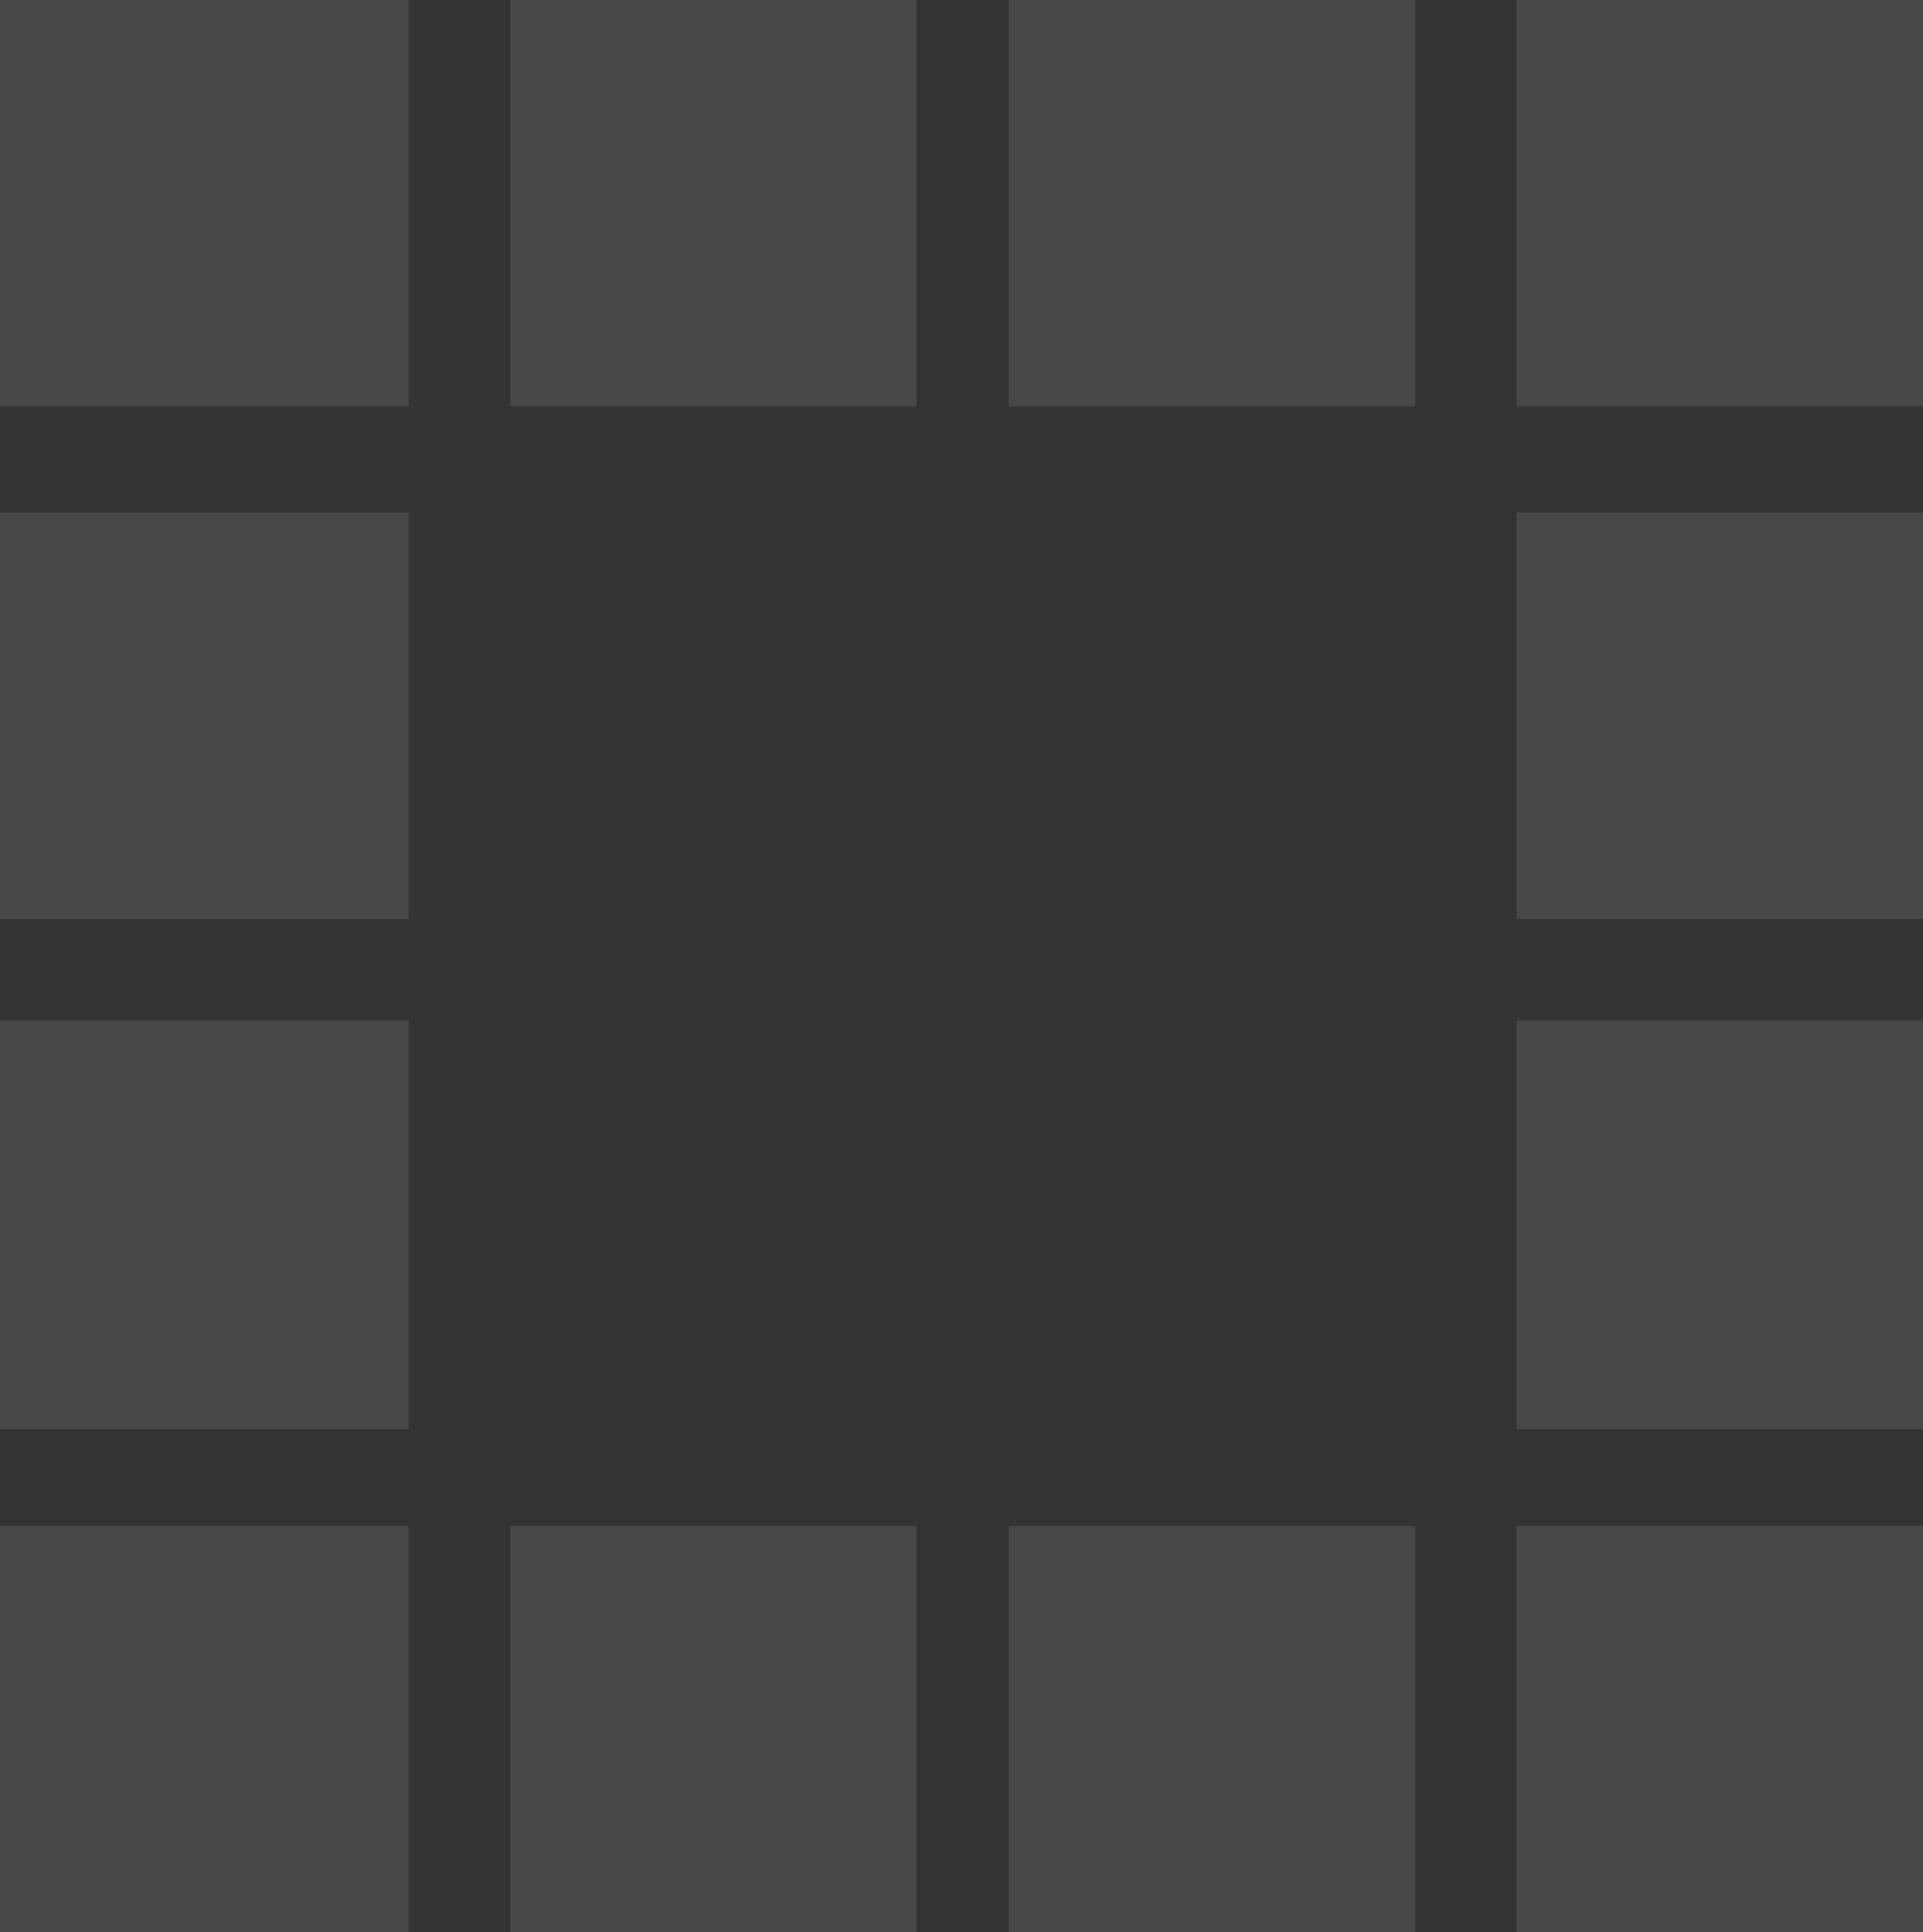 <?xml version="1.0" encoding="UTF-8" standalone="no"?>
<svg xmlns:xlink="http://www.w3.org/1999/xlink" height="40.9px" width="40.7px" xmlns="http://www.w3.org/2000/svg">
  <rect width="100%" height="100%" fill="#333333" stroke="none"/>
  <g transform="matrix(1.0, 0.0, 0.0, 1.0, 20.25, 20.75)">
    <path d="M11.85 -9.9 L20.45 -9.9 20.45 -1.3 11.85 -1.3 11.85 -9.9 M11.85 -20.75 L20.45 -20.75 20.45 -12.15 11.85 -12.15 11.85 -20.75 M1.1 -12.15 L1.1 -20.75 9.7 -20.75 9.7 -12.15 1.1 -12.15 M20.45 9.5 L11.85 9.5 11.85 0.85 20.45 0.85 20.45 9.5 M20.45 20.15 L11.85 20.15 11.85 11.55 20.45 11.55 20.45 20.15 M9.7 11.55 L9.7 20.15 1.1 20.15 1.1 11.55 9.7 11.55 M-0.85 -20.75 L-0.85 -12.15 -9.45 -12.15 -9.45 -20.75 -0.85 -20.75 M-11.6 -20.75 L-11.6 -12.15 -20.25 -12.15 -20.25 -20.75 -11.6 -20.75 M-20.25 -1.3 L-20.25 -9.9 -11.6 -9.9 -11.6 -1.3 -20.25 -1.3 M-0.85 11.55 L-0.85 20.15 -9.45 20.15 -9.45 11.55 -0.85 11.55 M-20.25 9.5 L-20.25 0.85 -11.6 0.85 -11.6 9.5 -20.25 9.5 M-11.6 11.55 L-11.6 20.15 -20.25 20.15 -20.25 11.55 -11.6 11.55" fill="#ffffff" fill-opacity="0.102" fill-rule="evenodd" stroke="none"/>
  </g>
</svg>
